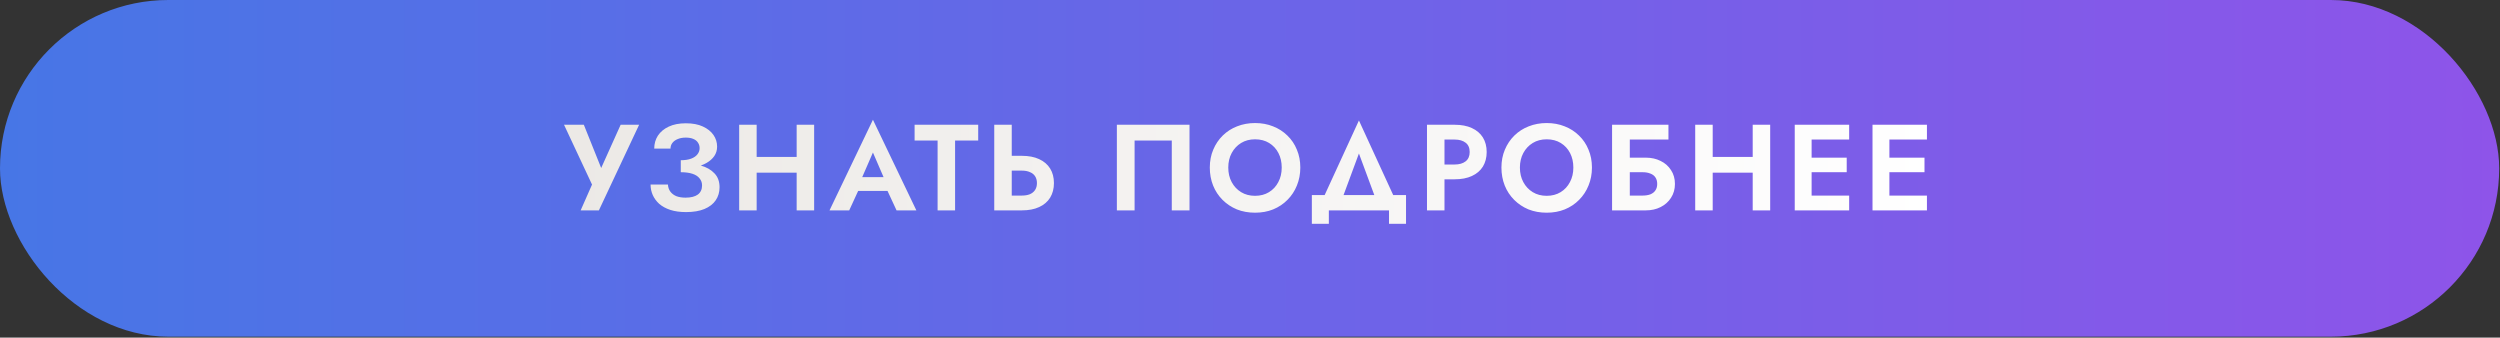 <?xml version="1.0" encoding="UTF-8"?> <svg xmlns="http://www.w3.org/2000/svg" width="1022" height="138" viewBox="0 0 1022 138" fill="none"><rect x="0" y="0" width="1022" height="138" fill="#333333" stroke="none"/> <rect width="1021.67" height="137.632" rx="68.816" fill="url(#paint0_linear_402_2000)"></rect> <path d="M261.273 51L244.823 86H237.373L242.023 75.45L230.573 51H238.673L247.373 72.7L244.023 72.55L253.723 51H261.273ZM278.302 68.95V65.5C280.002 65.5 281.419 65.283 282.552 64.85C283.686 64.417 284.536 63.833 285.102 63.1C285.702 62.333 286.002 61.5 286.002 60.6C286.002 59.733 285.786 58.983 285.352 58.35C284.952 57.683 284.319 57.167 283.452 56.8C282.619 56.433 281.586 56.25 280.352 56.25C279.086 56.25 277.986 56.45 277.052 56.85C276.119 57.217 275.386 57.75 274.852 58.45C274.352 59.117 274.102 59.883 274.102 60.75H267.452C267.452 58.75 267.952 56.983 268.952 55.45C269.986 53.883 271.469 52.65 273.402 51.75C275.336 50.85 277.652 50.4 280.352 50.4C283.119 50.4 285.436 50.833 287.302 51.7C289.202 52.567 290.652 53.717 291.652 55.15C292.652 56.583 293.152 58.183 293.152 59.95C293.152 61.383 292.769 62.667 292.002 63.8C291.236 64.9 290.186 65.833 288.852 66.6C287.519 67.367 285.952 67.95 284.152 68.35C282.352 68.75 280.402 68.95 278.302 68.95ZM280.452 86.7C277.986 86.7 275.836 86.4 274.002 85.8C272.202 85.2 270.702 84.383 269.502 83.35C268.336 82.283 267.452 81.083 266.852 79.75C266.252 78.383 265.952 76.95 265.952 75.45H273.052C273.119 76.583 273.452 77.55 274.052 78.35C274.652 79.15 275.469 79.767 276.502 80.2C277.569 80.6 278.819 80.8 280.252 80.8C282.419 80.8 284.086 80.383 285.252 79.55C286.419 78.683 287.002 77.433 287.002 75.8C287.002 74.7 286.669 73.75 286.002 72.95C285.369 72.117 284.402 71.483 283.102 71.05C281.802 70.617 280.202 70.4 278.302 70.4V66.6C281.336 66.6 284.036 66.95 286.402 67.65C288.802 68.317 290.686 69.383 292.052 70.85C293.452 72.283 294.152 74.183 294.152 76.55C294.152 78.55 293.636 80.317 292.602 81.85C291.569 83.383 290.019 84.583 287.952 85.45C285.919 86.283 283.419 86.7 280.452 86.7ZM304.523 70.6V64.15H330.223V70.6H304.523ZM325.673 51H332.823V86H325.673V51ZM302.173 51H309.323V86H302.173V51ZM347.707 78.05L348.557 72.4H365.357L366.207 78.05H347.707ZM356.857 62.35L351.607 74.4L351.757 76L347.157 86H339.107L356.857 48.95L374.607 86H366.507L362.007 76.3L362.107 74.5L356.857 62.35ZM373.888 57.45V51H399.888V57.45H390.438V86H383.288V57.45H373.888ZM406.45 51H413.6V86H406.45V51ZM410.8 69.75V63.7H417.75C420.517 63.7 422.867 64.15 424.8 65.05C426.767 65.95 428.267 67.233 429.3 68.9C430.334 70.567 430.85 72.55 430.85 74.85C430.85 77.117 430.334 79.1 429.3 80.8C428.267 82.467 426.767 83.75 424.8 84.65C422.867 85.55 420.517 86 417.75 86H410.8V79.95H417.75C419.017 79.95 420.1 79.767 421 79.4C421.934 79 422.65 78.417 423.15 77.65C423.65 76.883 423.9 75.95 423.9 74.85C423.9 73.75 423.65 72.817 423.15 72.05C422.65 71.283 421.934 70.717 421 70.35C420.1 69.95 419.017 69.75 417.75 69.75H410.8ZM479.022 57.45H463.822V86H456.572V51H486.272V86H479.022V57.45ZM502.118 68.5C502.118 70.733 502.584 72.717 503.518 74.45C504.451 76.183 505.734 77.55 507.368 78.55C509.001 79.55 510.901 80.05 513.068 80.05C515.234 80.05 517.134 79.55 518.768 78.55C520.401 77.55 521.668 76.183 522.568 74.45C523.501 72.717 523.968 70.733 523.968 68.5C523.968 66.267 523.518 64.283 522.618 62.55C521.718 60.817 520.451 59.45 518.818 58.45C517.184 57.45 515.268 56.95 513.068 56.95C510.901 56.95 509.001 57.45 507.368 58.45C505.734 59.45 504.451 60.817 503.518 62.55C502.584 64.283 502.118 66.267 502.118 68.5ZM494.568 68.5C494.568 65.833 495.034 63.4 495.968 61.2C496.901 58.967 498.201 57.033 499.868 55.4C501.534 53.767 503.484 52.517 505.718 51.65C507.984 50.75 510.434 50.3 513.068 50.3C515.734 50.3 518.184 50.75 520.418 51.65C522.651 52.517 524.601 53.767 526.268 55.4C527.968 57.033 529.268 58.967 530.168 61.2C531.101 63.4 531.568 65.833 531.568 68.5C531.568 71.133 531.101 73.583 530.168 75.85C529.268 78.083 527.984 80.033 526.318 81.7C524.684 83.367 522.734 84.667 520.468 85.6C518.234 86.5 515.768 86.95 513.068 86.95C510.368 86.95 507.884 86.5 505.618 85.6C503.384 84.667 501.434 83.367 499.768 81.7C498.101 80.033 496.818 78.083 495.918 75.85C495.018 73.583 494.568 71.133 494.568 68.5ZM555.531 62.75L547.481 84.5H539.331L555.531 49.25L571.731 84.5H563.581L555.531 62.75ZM567.831 86H543.231V91.5H536.281V79.75H574.781V91.5H567.831V86ZM583.355 51H590.505V86H583.355V51ZM587.705 57.05V51H594.655C597.421 51 599.771 51.45 601.705 52.35C603.671 53.25 605.171 54.533 606.205 56.2C607.238 57.867 607.755 59.85 607.755 62.15C607.755 64.417 607.238 66.4 606.205 68.1C605.171 69.767 603.671 71.05 601.705 71.95C599.771 72.85 597.421 73.3 594.655 73.3H587.705V67.25H594.655C596.555 67.25 598.055 66.817 599.155 65.95C600.255 65.083 600.805 63.817 600.805 62.15C600.805 60.45 600.255 59.183 599.155 58.35C598.055 57.483 596.555 57.05 594.655 57.05H587.705ZM621.336 68.5C621.336 70.733 621.803 72.717 622.736 74.45C623.67 76.183 624.953 77.55 626.586 78.55C628.22 79.55 630.12 80.05 632.286 80.05C634.453 80.05 636.353 79.55 637.986 78.55C639.62 77.55 640.886 76.183 641.786 74.45C642.72 72.717 643.186 70.733 643.186 68.5C643.186 66.267 642.736 64.283 641.836 62.55C640.936 60.817 639.67 59.45 638.036 58.45C636.403 57.45 634.486 56.95 632.286 56.95C630.12 56.95 628.22 57.45 626.586 58.45C624.953 59.45 623.67 60.817 622.736 62.55C621.803 64.283 621.336 66.267 621.336 68.5ZM613.786 68.5C613.786 65.833 614.253 63.4 615.186 61.2C616.12 58.967 617.42 57.033 619.086 55.4C620.753 53.767 622.703 52.517 624.936 51.65C627.203 50.75 629.653 50.3 632.286 50.3C634.953 50.3 637.403 50.75 639.636 51.65C641.87 52.517 643.82 53.767 645.486 55.4C647.186 57.033 648.486 58.967 649.386 61.2C650.32 63.4 650.786 65.833 650.786 68.5C650.786 71.133 650.32 73.583 649.386 75.85C648.486 78.083 647.203 80.033 645.536 81.7C643.903 83.367 641.953 84.667 639.686 85.6C637.453 86.5 634.986 86.95 632.286 86.95C629.586 86.95 627.103 86.5 624.836 85.6C622.603 84.667 620.653 83.367 618.986 81.7C617.32 80.033 616.036 78.083 615.136 75.85C614.236 73.583 613.786 71.133 613.786 68.5ZM661.364 70.4V64.45H672.814C675.08 64.45 677.097 64.9 678.864 65.8C680.664 66.667 682.08 67.917 683.114 69.55C684.18 71.15 684.714 73.033 684.714 75.2C684.714 77.333 684.18 79.217 683.114 80.85C682.08 82.483 680.664 83.75 678.864 84.65C677.097 85.55 675.08 86 672.814 86H661.364V79.95H671.514C672.714 79.95 673.764 79.783 674.664 79.45C675.564 79.083 676.247 78.55 676.714 77.85C677.214 77.15 677.464 76.267 677.464 75.2C677.464 74.1 677.214 73.2 676.714 72.5C676.247 71.8 675.564 71.283 674.664 70.95C673.764 70.583 672.714 70.4 671.514 70.4H661.364ZM659.014 51H682.064V57.05H666.264V86H659.014V51ZM695.353 70.6V64.15H721.053V70.6H695.353ZM716.503 51H723.653V86H716.503V51ZM693.003 51H700.153V86H693.003V51ZM738.287 86V79.95H755.937V86H738.287ZM738.287 57.05V51H755.937V57.05H738.287ZM738.287 70.4V64.45H754.937V70.4H738.287ZM733.687 51H740.587V86H733.687V51ZM770.084 86V79.95H787.734V86H770.084ZM770.084 57.05V51H787.734V57.05H770.084ZM770.084 70.4V64.45H786.734V70.4H770.084ZM765.484 51H772.384V86H765.484V51Z" fill="url(#paint1_linear_402_2000)"></path> <defs> <linearGradient id="paint0_linear_402_2000" x1="0" y1="68.816" x2="1021.67" y2="68.816" gradientUnits="userSpaceOnUse"> <stop stop-color="#4776E6"></stop> <stop offset="1" stop-color="#8E54E9"></stop> </linearGradient> <linearGradient id="paint1_linear_402_2000" x1="230.427" y1="69" x2="791.427" y2="69" gradientUnits="userSpaceOnUse"> <stop stop-color="#ECE9E6"></stop> <stop offset="1" stop-color="white"></stop> </linearGradient> </defs> </svg> 